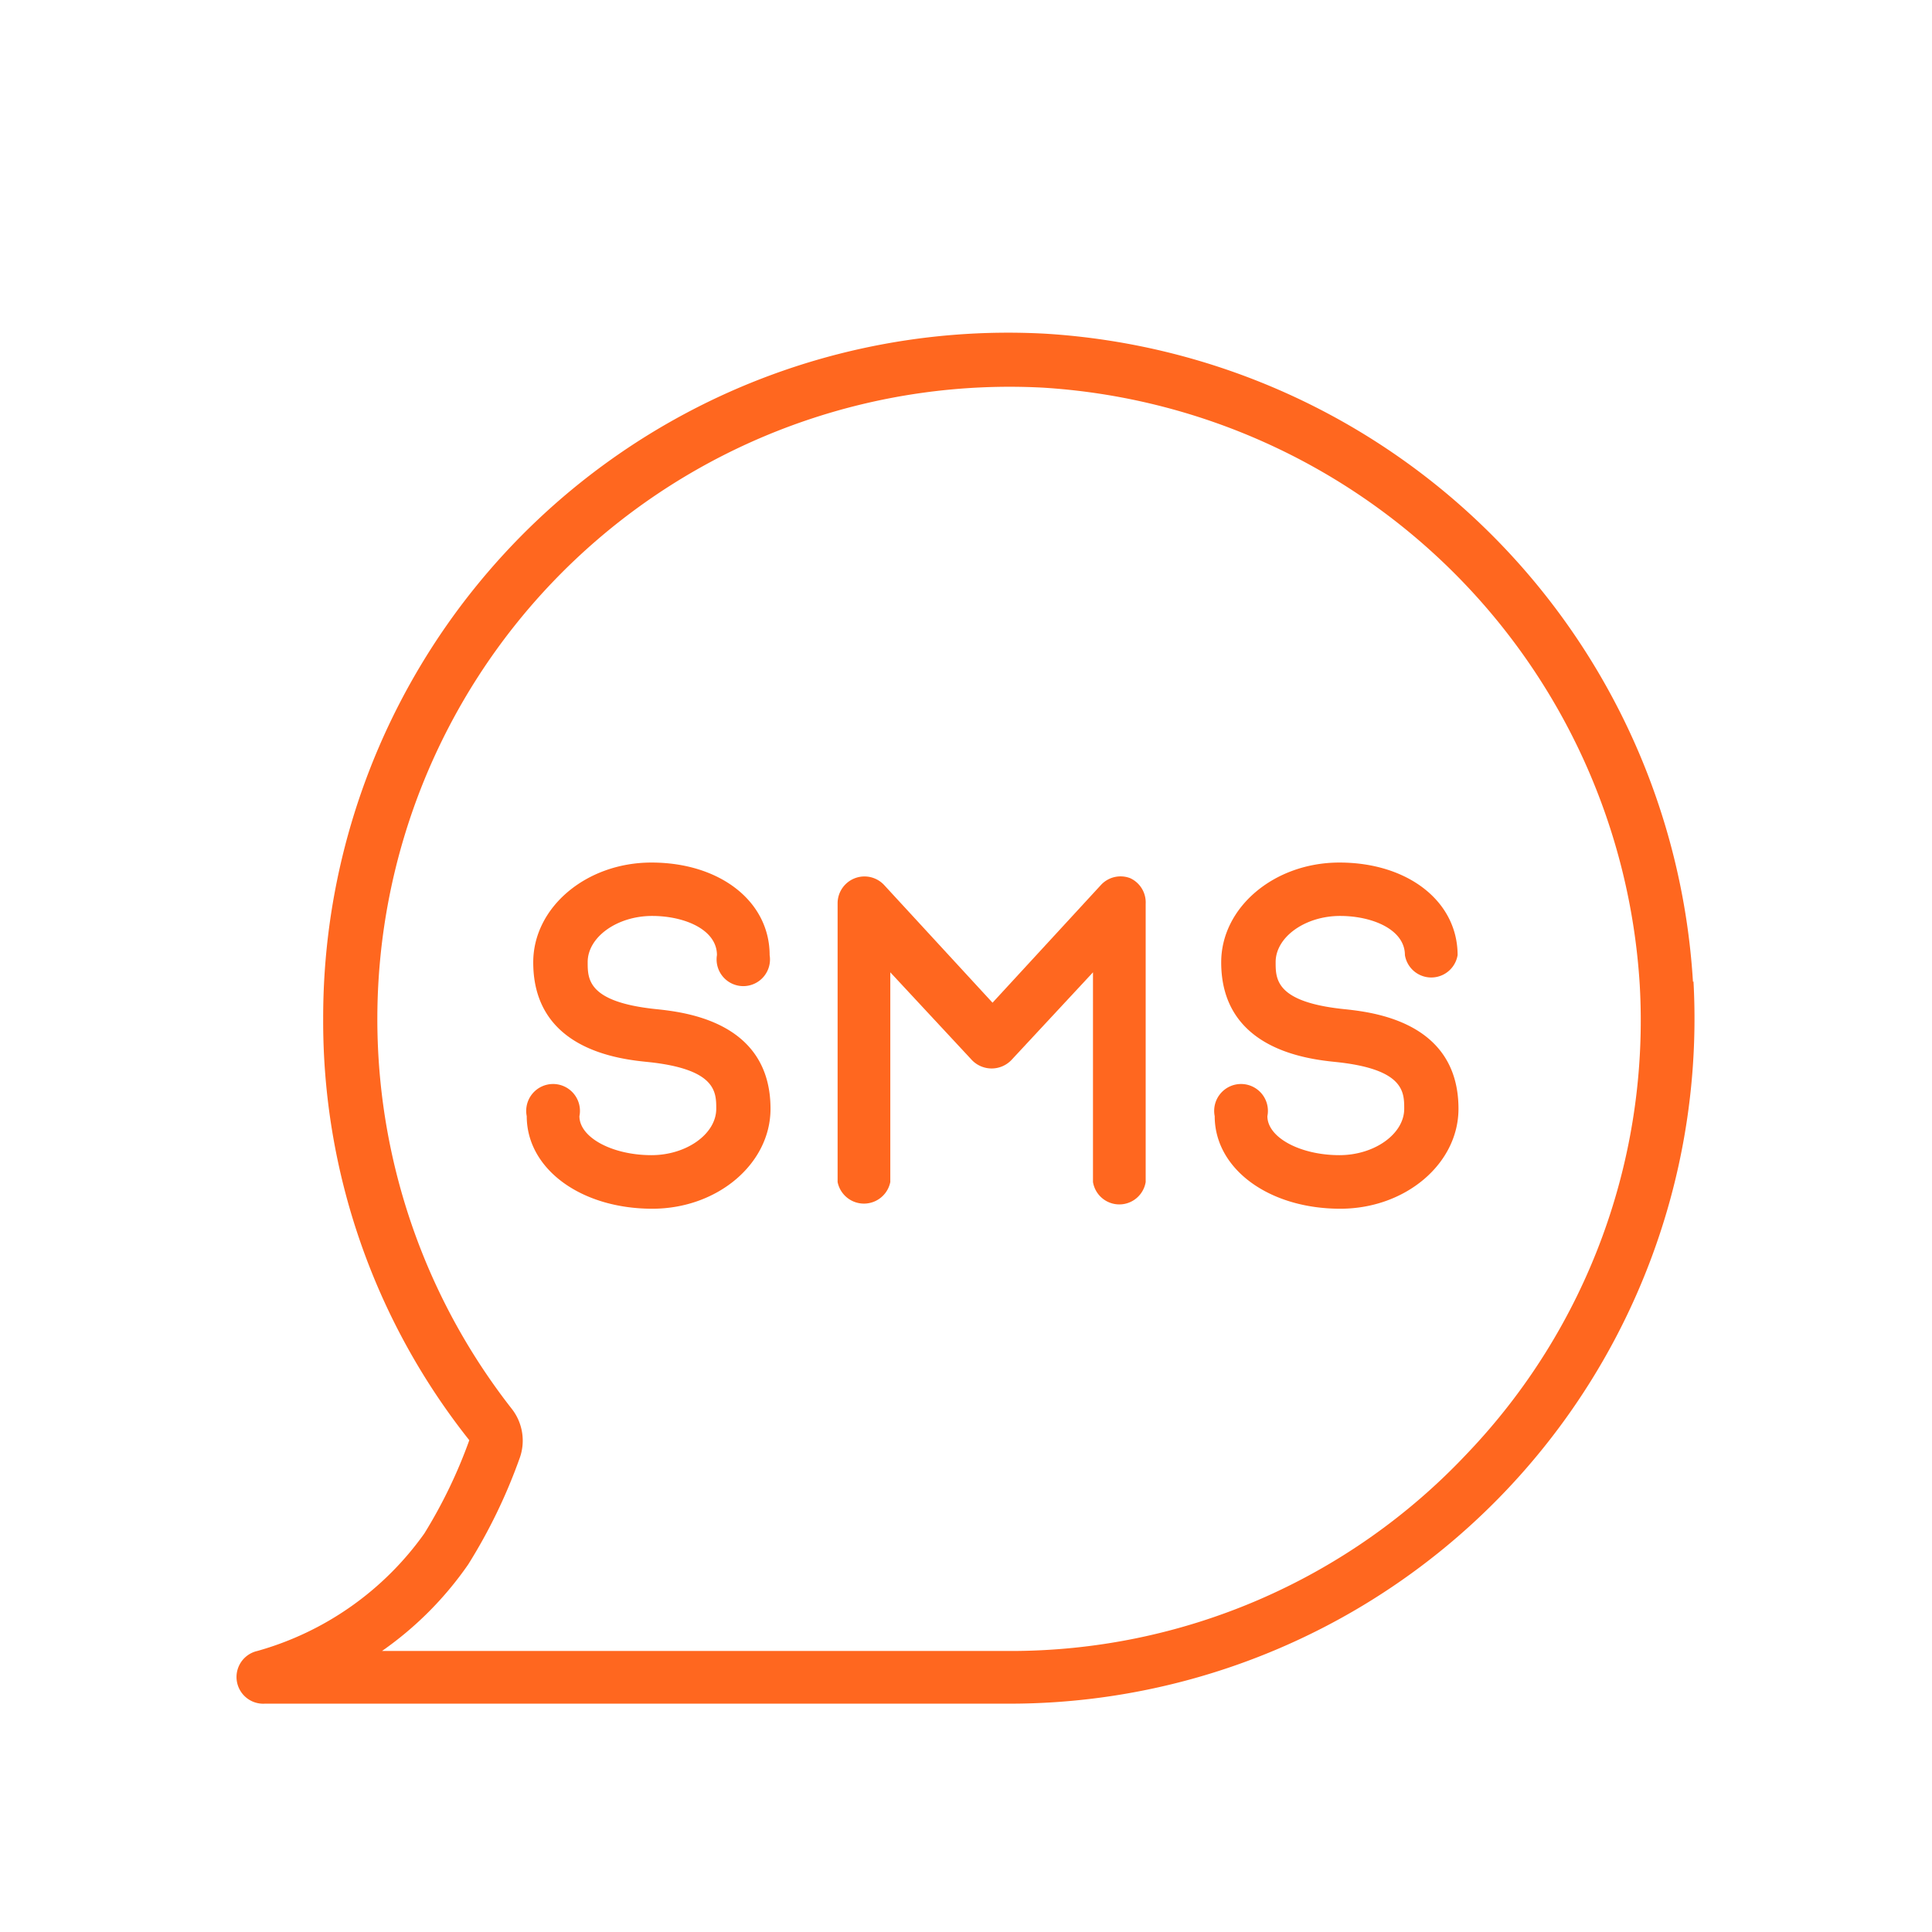 <svg id="Layer_1" data-name="Layer 1" xmlns="http://www.w3.org/2000/svg" viewBox="35 32 110 110"><defs><style>.cls-1{fill:#ff671f;}</style></defs><path class="cls-1" d="M131.39,87.9A39.36,39.36,0,0,0,94.53,51,39,39,0,0,0,53.4,90a38.35,38.35,0,0,0,8.32,24,28.26,28.26,0,0,1-2.56,5.31A17.44,17.44,0,0,1,49.65,126a1.52,1.52,0,0,0,.42,3H92.42a39,39,0,0,0,39-41.12Zm-12.86,26.86A35.66,35.66,0,0,1,92.42,126c-.28,0-.55,0-.81,0h-.1l-.23,0H56.75a19.63,19.63,0,0,0,4.91-4.93,31,31,0,0,0,2.91-6,2.94,2.94,0,0,0-.45-2.88A36,36,0,0,1,94.36,54.07a36.29,36.29,0,0,1,34,34A35.68,35.68,0,0,1,118.53,114.76Z"/><path class="cls-1" d="M72.13,84.15c1.83,0,3.69.77,3.69,2.23a1.52,1.52,0,1,0,3,0c0-3.06-2.83-5.27-6.73-5.27-3.71,0-6.73,2.55-6.73,5.68,0,5,4.95,5.52,6.57,5.68,3.85.41,3.85,1.71,3.85,2.66,0,1.43-1.69,2.64-3.69,2.64-2.22,0-4.1-1-4.1-2.22a1.53,1.53,0,1,0-3,0c0,3,3.08,5.27,7.15,5.27,3.71,0,6.73-2.56,6.73-5.69,0-5-4.94-5.51-6.57-5.68-3.84-.41-3.84-1.71-3.84-2.66C68.45,85.36,70.13,84.15,72.13,84.15Z"/><path class="cls-1" d="M111.3,84.15c1.83,0,3.69.77,3.69,2.23a1.52,1.52,0,0,0,3,0c0-3.06-2.83-5.27-6.73-5.27-3.71,0-6.73,2.55-6.73,5.68,0,5,5,5.52,6.57,5.68,3.85.41,3.85,1.71,3.85,2.66,0,1.43-1.69,2.64-3.69,2.64-2.22,0-4.1-1-4.1-2.22a1.53,1.53,0,1,0-3,0c0,3,3.08,5.27,7.15,5.27,3.71,0,6.73-2.56,6.73-5.69,0-5-4.94-5.51-6.57-5.68-3.84-.41-3.84-1.71-3.84-2.66C107.62,85.36,109.3,84.15,111.3,84.15Z"/><path class="cls-1" d="M99.35,82a1.52,1.52,0,0,0-1.67.39l-6.17,6.7-6.17-6.7a1.53,1.53,0,0,0-2.65,1V99.3a1.53,1.53,0,0,0,3,0V87.36l4.65,5a1.56,1.56,0,0,0,2.24,0l4.65-5V99.3a1.52,1.52,0,0,0,3,0V83.46A1.52,1.52,0,0,0,99.35,82Z"/></svg>